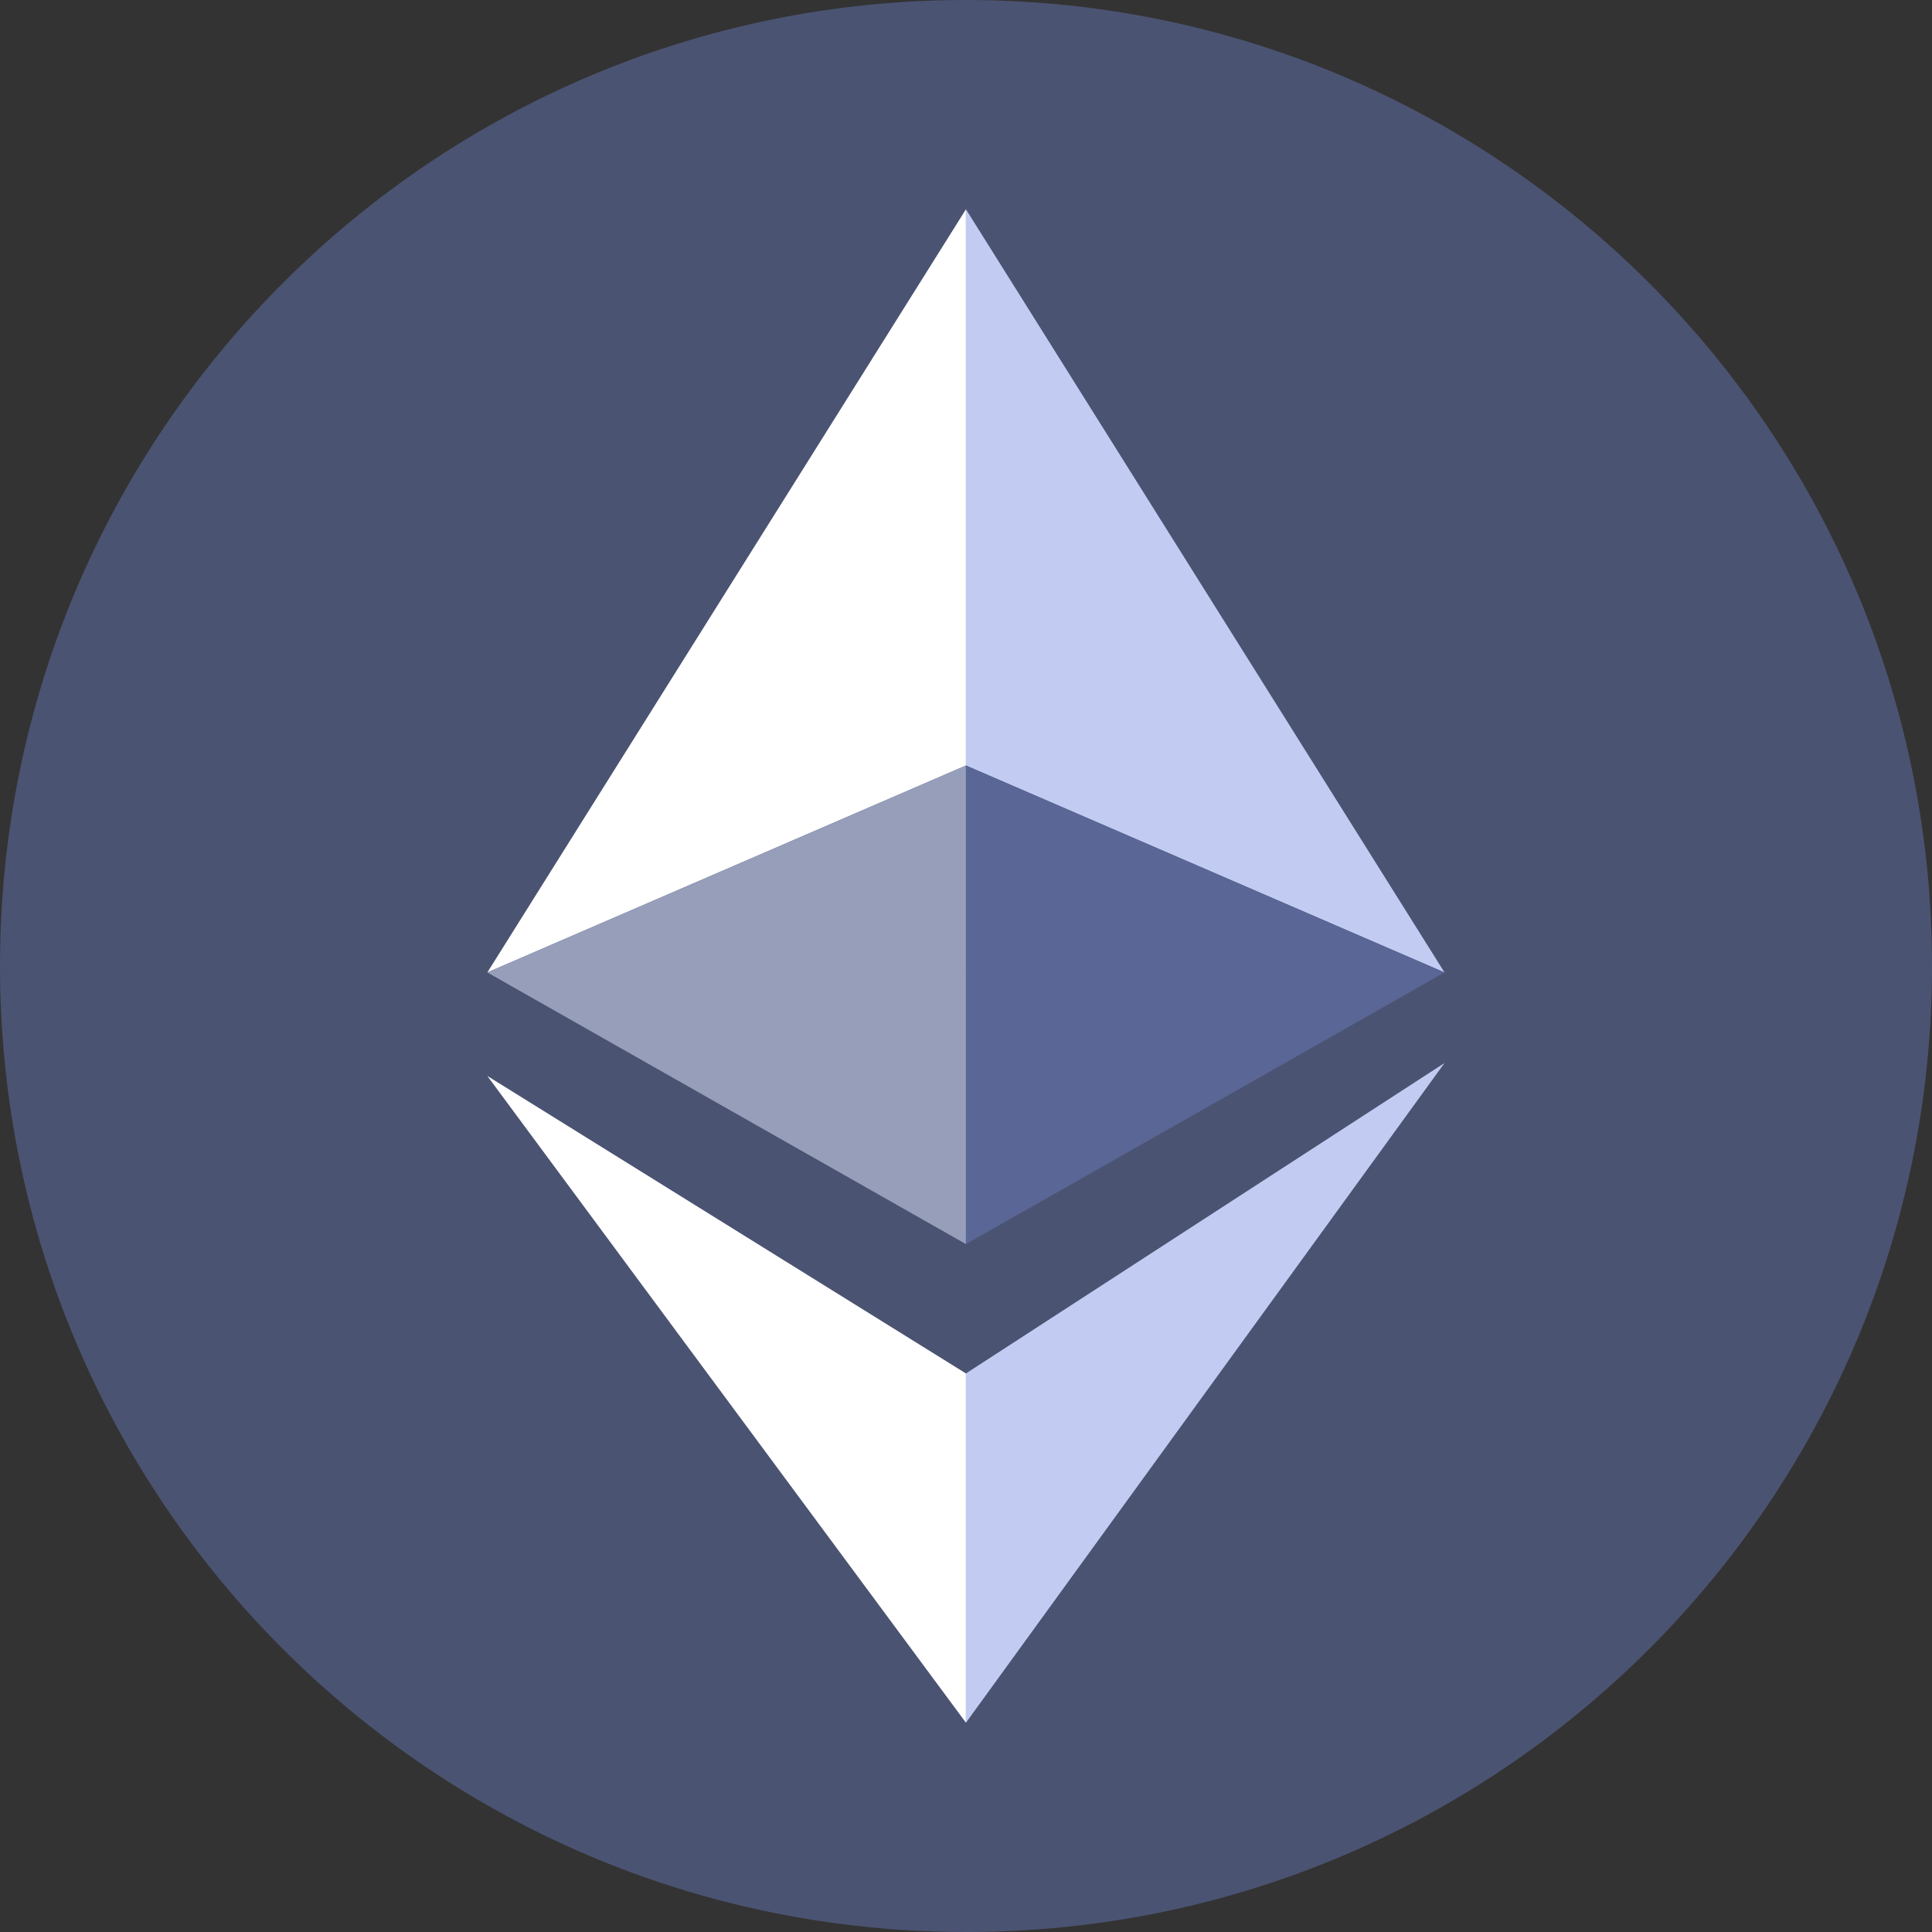<svg xmlns="http://www.w3.org/2000/svg" width="60" height="60" fill="none" viewBox="0 0 60 60"><rect x="0" y="0" width="60" height="60" fill="#333333" stroke="none"/><g clip-path="url(#a)"><path fill="#4B5372" d="M60 30C60 13.432 46.569 0 30 0 13.432 0 0 13.432 0 30c0 16.569 13.432 30 30 30 16.569 0 30-13.431 30-30"/><path fill="#fff" d="M15.135 30.2 29.998 6.5v17.274z"/><path fill="#C2CCF3" d="M44.861 30.2 29.998 6.5v17.274z"/><path fill="#969EBA" d="m15.135 30.2 14.863 8.437V23.773z"/><path fill="#fff" d="M15.135 33.415 29.998 53.5V42.654z"/><path fill="#5A6695" d="m44.861 30.2-14.863 8.437V23.773z"/><path fill="#C2CCF3" d="M44.861 33.013 29.998 53.5V42.654z"/></g><defs><clipPath id="a"><path fill="#fff" d="M0 0h60v60H0z"/></clipPath></defs></svg>